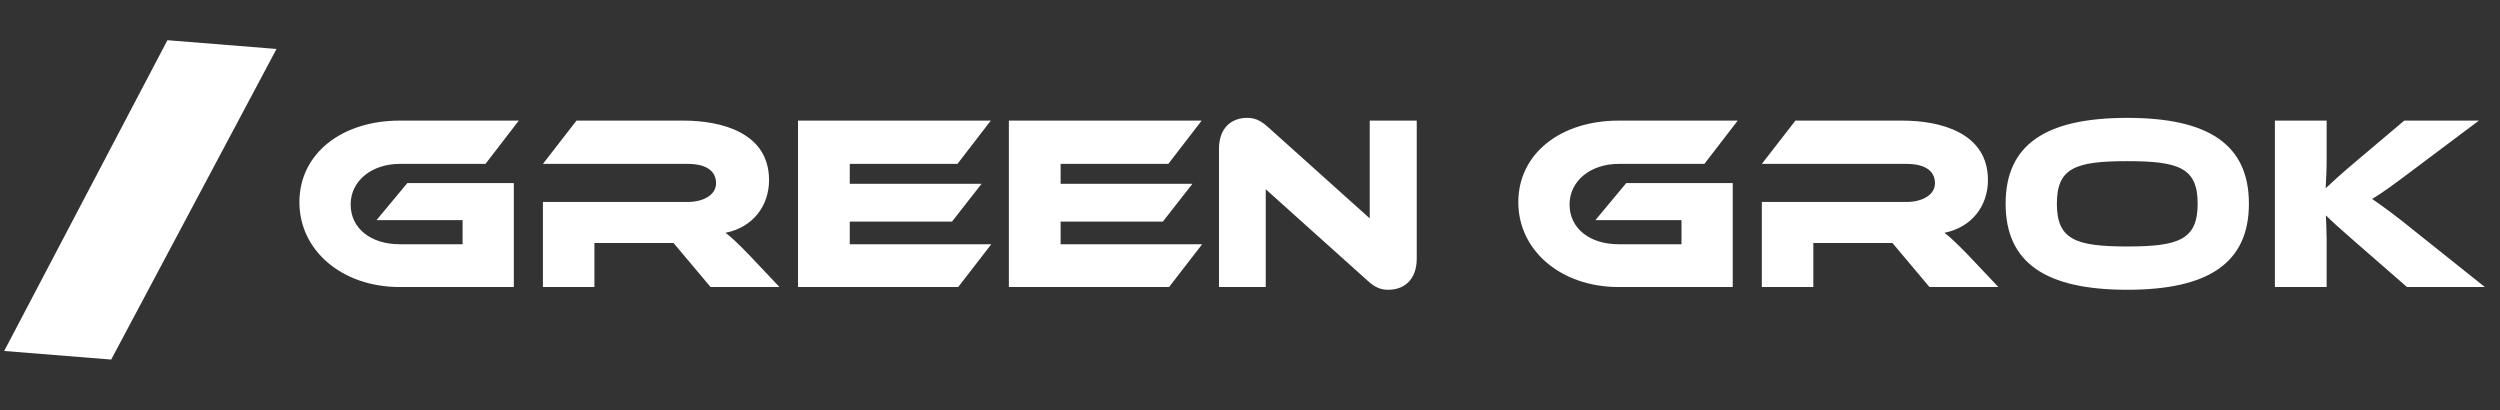 <svg width="201" height="33" viewBox="0 0 201 33" fill="none" xmlns="http://www.w3.org/2000/svg">
<rect x="0" y="0" width="201" height="33" fill="#333333" stroke="none"/>
<path d="M13.46 3.233L22.232 3.936L8.94 28.908L0.336 28.219L13.46 3.233Z" fill="white"/>
<path d="M30.272 17.697L32.752 14.717H41.312V23.077H32.132C27.492 23.077 24.072 20.137 24.072 16.257C24.072 12.337 27.492 9.697 32.132 9.697H41.712L39.032 13.177H32.132C29.892 13.177 28.192 14.537 28.192 16.437C28.192 18.377 29.832 19.637 32.132 19.637H37.192V17.697H30.272ZM60.211 20.477L62.671 23.077H57.131L54.151 19.537H47.791V23.077H43.651V16.237H55.291C56.571 16.237 57.571 15.657 57.571 14.737C57.571 13.697 56.711 13.177 55.291 13.177H43.651L46.351 9.697H54.951C57.991 9.697 61.831 10.657 61.831 14.477C61.831 16.557 60.531 18.277 58.331 18.717C58.791 19.057 59.291 19.537 60.211 20.477ZM68.32 19.637H79.7L77.04 23.077H64.16V9.697H79.66L76.98 13.177H68.32V14.777H78.92L76.54 17.817H68.32V19.637ZM85.273 19.637H96.653L93.993 23.077H81.113V9.697H96.613L93.933 13.177H85.273V14.777H95.873L93.493 17.817H85.273V19.637ZM111.626 23.297C111.106 23.297 110.606 23.177 109.966 22.577L101.766 15.217V23.077H98.006V11.977C98.006 10.197 99.086 9.477 100.266 9.477C100.766 9.477 101.266 9.597 101.926 10.197L110.126 17.557V9.697H113.906V20.777C113.906 22.557 112.826 23.297 111.626 23.297Z" fill="white"/>
<path d="M128.272 17.697L130.752 14.717H139.312V23.077H130.132C125.492 23.077 122.072 20.137 122.072 16.257C122.072 12.337 125.492 9.697 130.132 9.697H139.712L137.032 13.177H130.132C127.892 13.177 126.192 14.537 126.192 16.437C126.192 18.377 127.832 19.637 130.132 19.637H135.192V17.697H128.272ZM158.211 20.477L160.671 23.077H155.131L152.151 19.537H145.791V23.077H141.651V16.237H153.291C154.571 16.237 155.571 15.657 155.571 14.737C155.571 13.697 154.711 13.177 153.291 13.177H141.651L144.351 9.697H152.951C155.991 9.697 159.831 10.657 159.831 14.477C159.831 16.557 158.531 18.277 156.331 18.717C156.791 19.057 157.291 19.537 158.211 20.477ZM171.032 9.477C177.532 9.477 180.812 11.597 180.812 16.377C180.812 21.157 177.532 23.297 171.032 23.297C164.512 23.297 161.252 21.157 161.252 16.377C161.252 11.597 164.512 9.477 171.032 9.477ZM171.032 19.817C175.192 19.817 176.692 19.257 176.692 16.377C176.692 13.497 175.192 12.957 171.032 12.957C166.872 12.957 165.372 13.497 165.372 16.377C165.372 19.257 166.872 19.817 171.032 19.817ZM194.242 18.657L199.782 23.077H193.522L189.482 19.557C188.102 18.357 187.462 17.777 187.002 17.317C187.022 17.937 187.062 18.597 187.062 19.237V23.077H182.902V9.697H187.062V12.797C187.062 13.617 187.022 14.437 186.982 15.137C187.502 14.657 188.222 13.977 189.442 12.957L193.302 9.697H199.302L194.182 13.537C192.402 14.877 191.582 15.477 190.722 15.997C191.482 16.517 192.522 17.257 194.242 18.657Z" fill="white"/>
</svg>

